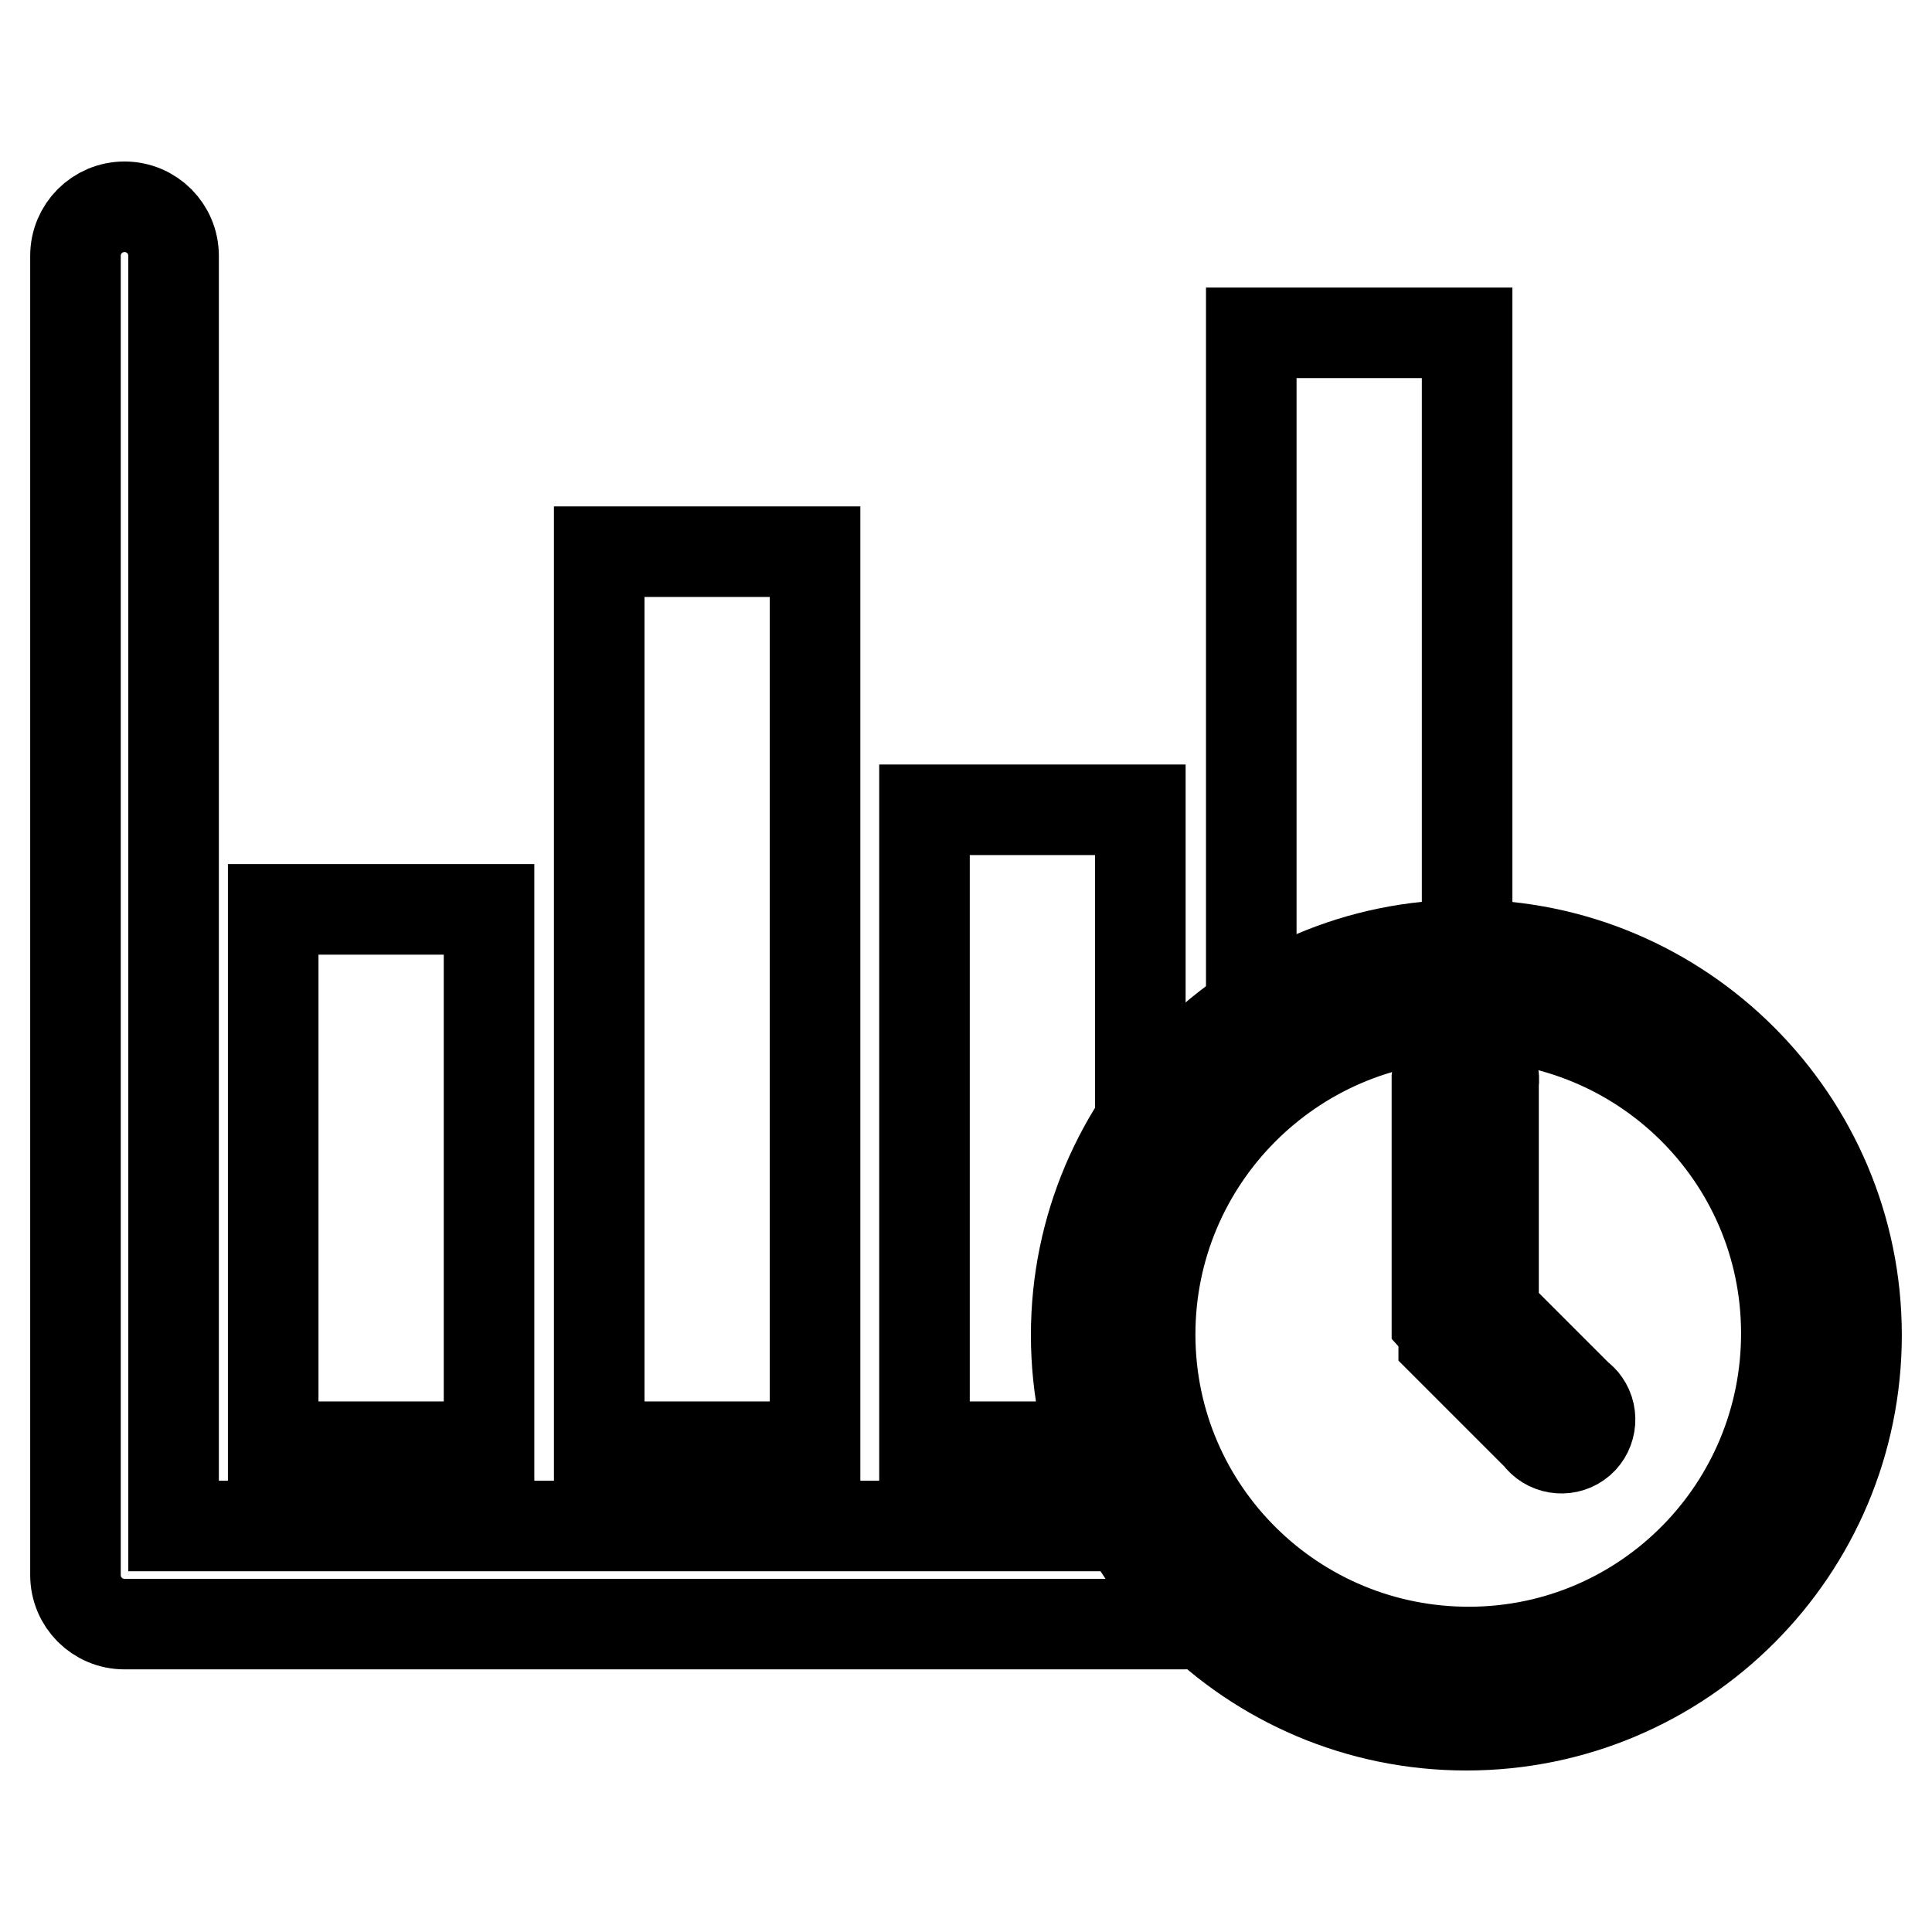 <?xml version="1.0" encoding="utf-8"?>
<!-- Svg Vector Icons : http://www.onlinewebfonts.com/icon -->
<!DOCTYPE svg PUBLIC "-//W3C//DTD SVG 1.1//EN" "http://www.w3.org/Graphics/SVG/1.1/DTD/svg11.dtd">
<svg version="1.1" xmlns="http://www.w3.org/2000/svg" xmlns:xlink="http://www.w3.org/1999/xlink" x="0px" y="0px" viewBox="0 0 256 256" enable-background="new 0 0 256 256" xml:space="preserve">
<g> <path stroke-width="12" fill-opacity="0" stroke="#000000"  d="M156.8,202.2H23V33.9c0-3.6-2.9-6.5-6.5-6.5S10,30.3,10,33.9v174.8c0,3.6,2.9,6.5,6.5,6.5l0,0h140.3 c3.6,0,6.5-2.9,6.5-6.5S160.4,202.2,156.8,202.2L156.8,202.2z"/> <path stroke-width="12" fill-opacity="0" stroke="#000000"  d="M36.2,191.7v-71.2h28.6v71.2H36.2z M79.4,191.7V73.1H108v118.6H79.4z M122.5,191.7v-84.4h28.6v84.4H122.5z  M194.4,44.1v84.3l-28.6,7.9V44.1H194.4z"/> <path stroke-width="12" fill-opacity="0" stroke="#000000"  d="M194.3,228.6c28.6,0,51.7-23.2,51.7-51.7s-23.2-51.7-51.7-51.7s-51.7,23.2-51.7,51.7l0,0 C142.6,205.4,165.7,228.6,194.3,228.6z M194.3,134.6c23.3-0.1,42.3,18.6,42.4,41.9c0.1,23.3-18.6,42.3-41.9,42.4 c-23.3,0.1-42.3-18.6-42.4-41.9c0-0.1,0-0.1,0-0.2C152.4,153.7,171.1,134.8,194.3,134.6z"/> <path stroke-width="12" fill-opacity="0" stroke="#000000"  d="M191.3,176.1v1.7l12.5,12.5c1.2,1.7,3.6,2.1,5.3,0.9c1.7-1.2,2.1-3.6,0.9-5.3c-0.2-0.3-0.5-0.6-0.9-0.9 l-11.2-11.2v-30.2c0.3-2-1.1-3.9-3.1-4.2c-1.2-0.2-2.5,0.2-3.3,1.2c-0.6,0.6-1,1.4-1.1,2.2v32.3L191.3,176.1z"/></g>
</svg>